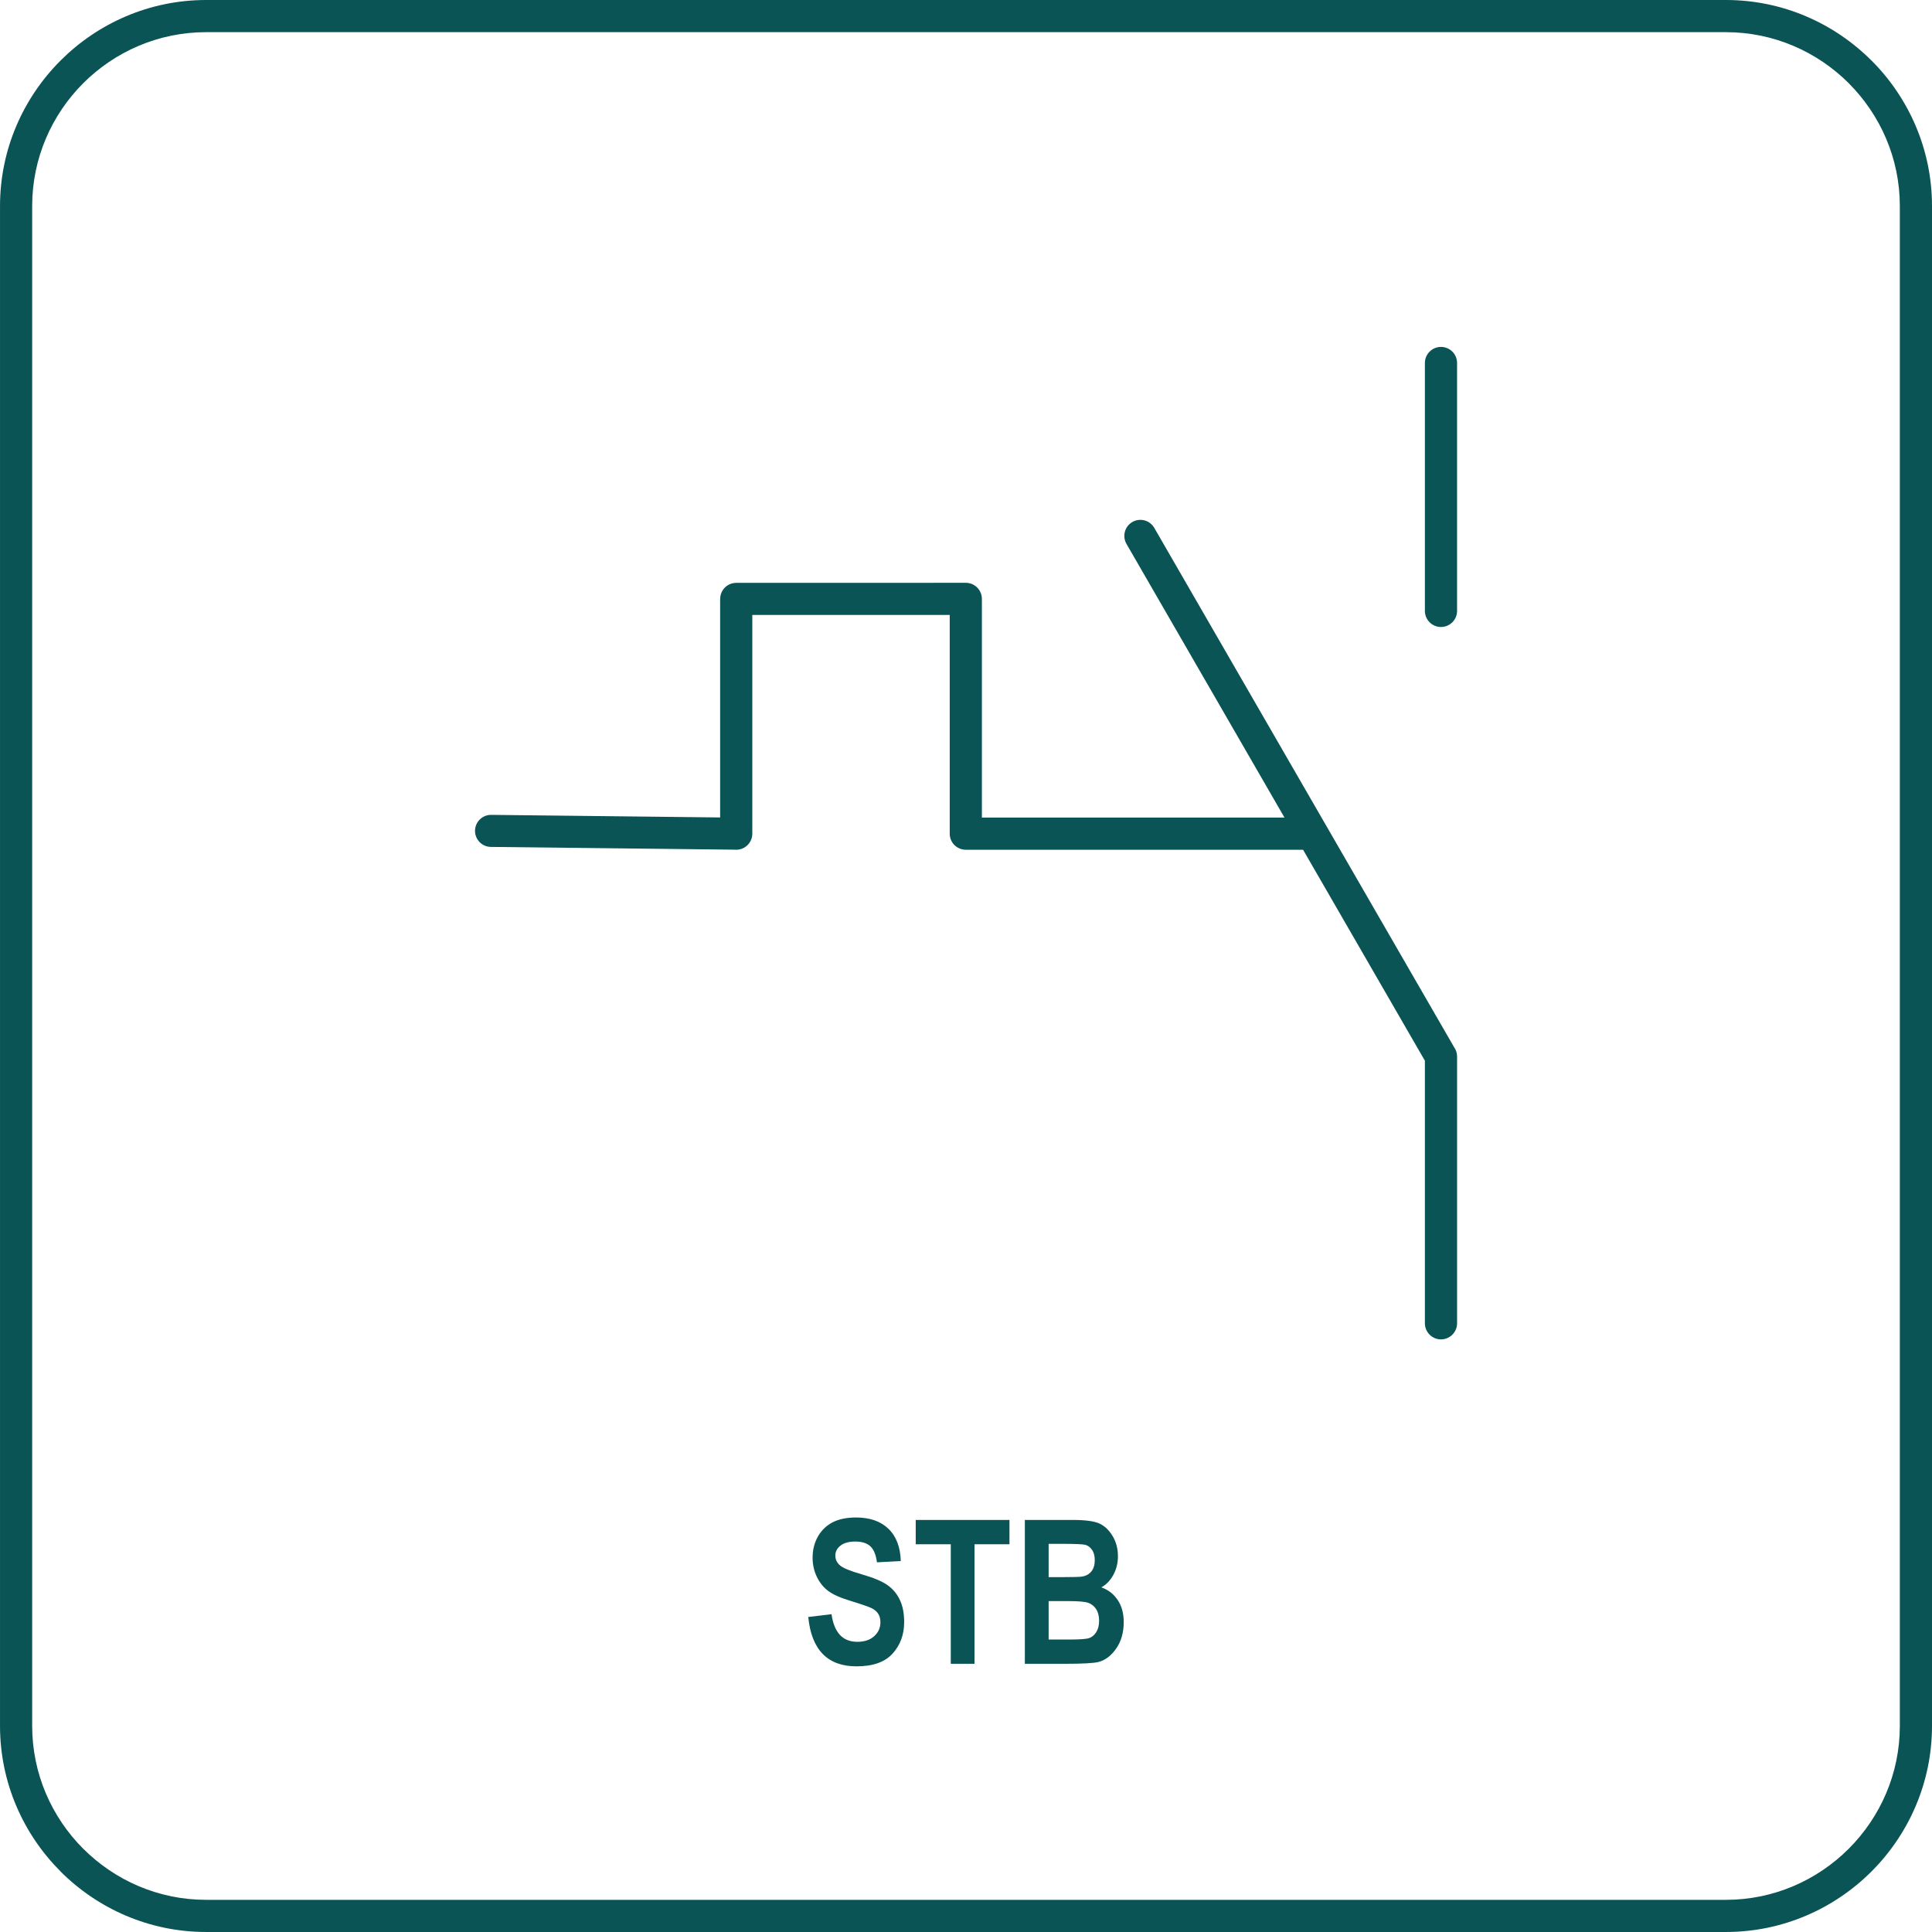 <svg xmlns="http://www.w3.org/2000/svg" width="100" height="100" viewBox="0 0 100 100"><path fill="#0a5455" d="M10.667 0h78.667c2.932 0 5.599 1.2 7.531 3.132h0.003c1.932 1.932 3.132 4.601 3.132 7.534v78.667c0 2.934-1.2 5.602-3.132 7.534s-4.6 3.132-7.534 3.132h-78.667c-2.934 0-5.602-1.2-7.534-3.132v-0.003c-1.932-1.933-3.132-4.599-3.132-7.531v-78.667c0-2.932 1.2-5.599 3.132-7.531l0.003-0.003c1.933-1.932 4.599-3.132 7.531-3.132zM89.333 1.665h-78.667c-2.474 0-4.726 1.013-6.357 2.641l-0.002 0.001-0.001 0.002c-1.628 1.63-2.641 3.882-2.641 6.357v78.667c0 2.476 1.013 4.727 2.643 6.358l0.001-0.001c1.632 1.632 3.883 2.645 6.357 2.645h78.667c2.475 0 4.725-1.013 6.357-2.645s2.645-3.882 2.645-6.357v-78.667c0-2.474-1.013-4.725-2.645-6.357l0.001-0.001c-1.632-1.63-3.882-2.643-6.358-2.643z"></path><path fill="#0a5455" d="M75.279 54.224c0.087 0.132 0.139 0.29 0.139 0.46v13.809c0 0.46-0.373 0.833-0.833 0.833s-0.833-0.373-0.833-0.833v-13.59l-6.305-10.92h-17.457c-0.46 0-0.833-0.373-0.833-0.833v-11.322h-10.218v11.322c0 0.46-0.373 0.833-0.833 0.833l-0.065-0.004-12.631-0.143c-0.458-0.003-0.826-0.378-0.823-0.836s0.378-0.826 0.836-0.823l11.851 0.134v-11.313h0.003c0-0.458 0.372-0.829 0.829-0.829l11.883-0.003c0.46 0 0.833 0.373 0.833 0.833v11.319h15.663l-8.178-14.164c-0.229-0.397-0.094-0.905 0.302-1.135s0.905-0.094 1.135 0.302l8.874 15.371c0.017 0.026 0.033 0.053 0.047 0.081l6.612 11.452zM75.418 31.62c0 0.46-0.373 0.833-0.833 0.833s-0.833-0.373-0.833-0.833v-12.831c0-0.46 0.373-0.833 0.833-0.833s0.833 0.373 0.833 0.833v12.831z"></path><path fill="#0a5455" d="M41.836 83.695l1.204-0.144c0.135 0.952 0.579 1.429 1.332 1.429 0.371 0 0.663-0.097 0.877-0.293 0.215-0.194 0.321-0.435 0.321-0.722 0-0.17-0.037-0.314-0.111-0.432-0.075-0.119-0.189-0.217-0.342-0.293s-0.521-0.203-1.107-0.383c-0.526-0.16-0.911-0.331-1.153-0.519-0.245-0.186-0.439-0.43-0.583-0.734s-0.214-0.629-0.214-0.977c0-0.406 0.092-0.772 0.275-1.097 0.186-0.325 0.441-0.57 0.764-0.737 0.326-0.165 0.726-0.248 1.205-0.248 0.718 0 1.278 0.194 1.681 0.584 0.404 0.388 0.617 0.947 0.64 1.671l-1.233 0.066c-0.055-0.401-0.172-0.68-0.352-0.839-0.178-0.158-0.435-0.237-0.766-0.237s-0.588 0.069-0.766 0.208c-0.18 0.138-0.271 0.31-0.271 0.519 0 0.203 0.081 0.372 0.245 0.511 0.163 0.14 0.538 0.291 1.122 0.458 0.621 0.18 1.068 0.369 1.343 0.567s0.488 0.454 0.633 0.766c0.146 0.313 0.219 0.693 0.219 1.141 0 0.646-0.2 1.189-0.597 1.629-0.399 0.441-1.021 0.661-1.867 0.661-1.497 0-2.331-0.851-2.5-2.553zM49.212 86.117v-6.186h-1.814v-1.26h4.852v1.26h-1.809v6.186h-1.229zM53.047 78.671h2.445c0.666 0 1.136 0.060 1.407 0.184 0.27 0.121 0.499 0.336 0.686 0.645 0.186 0.307 0.279 0.657 0.279 1.046 0 0.359-0.080 0.683-0.239 0.972s-0.366 0.505-0.62 0.643c0.363 0.129 0.645 0.349 0.85 0.661 0.207 0.31 0.309 0.69 0.309 1.137 0 0.541-0.132 1-0.393 1.373-0.26 0.374-0.568 0.605-0.924 0.694-0.248 0.060-0.822 0.092-1.722 0.092h-2.079v-7.446zM54.277 79.91v1.721h0.813c0.487 0 0.79-0.009 0.906-0.026 0.21-0.033 0.372-0.121 0.492-0.266 0.118-0.144 0.177-0.34 0.177-0.587 0-0.22-0.047-0.399-0.144-0.536s-0.213-0.222-0.35-0.257c-0.137-0.033-0.531-0.050-1.181-0.050h-0.713zM54.277 82.871v1.99h1.144c0.502 0 0.823-0.026 0.965-0.078s0.262-0.156 0.359-0.31c0.096-0.154 0.144-0.349 0.144-0.586 0-0.245-0.052-0.444-0.155-0.601-0.104-0.158-0.241-0.267-0.41-0.326-0.172-0.059-0.522-0.088-1.050-0.088h-0.997z"></path></svg>